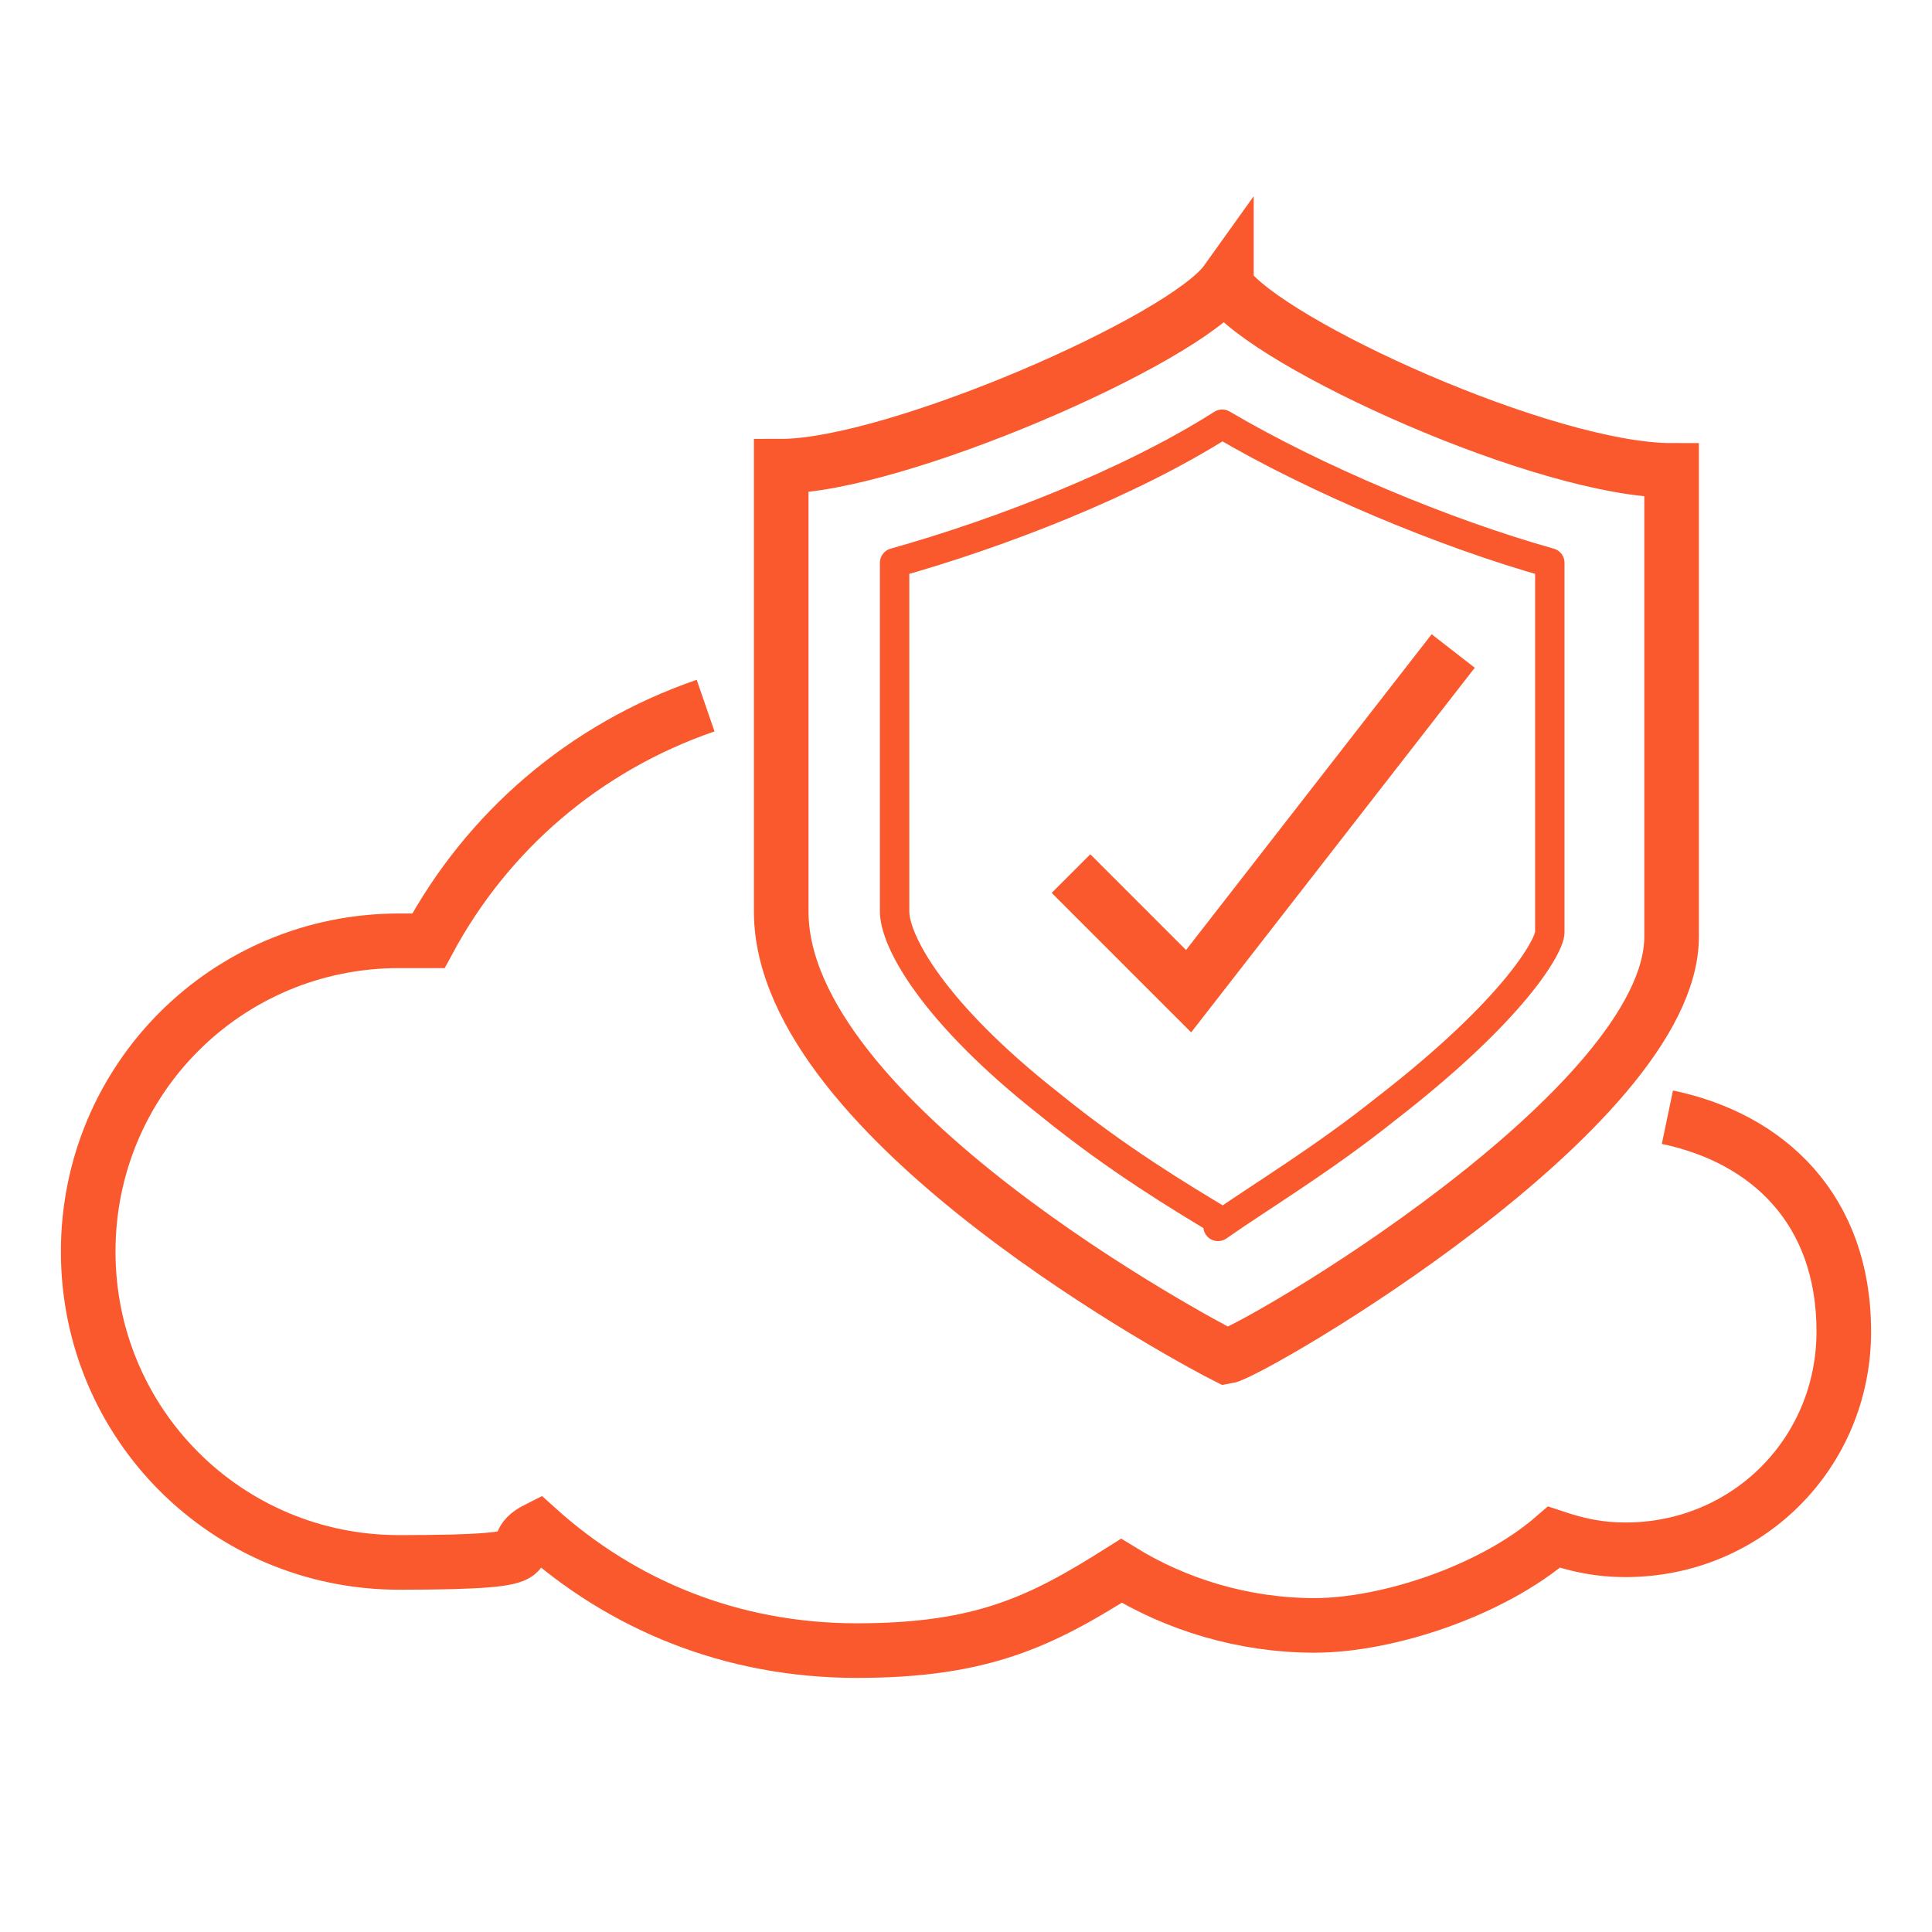 <?xml version="1.0" encoding="UTF-8"?>
<svg xmlns="http://www.w3.org/2000/svg" version="1.1" viewBox="0 0 46 46">
  <defs>
    <style>
      .cls-1 {
        stroke-miterlimit: 10;
        stroke-width: 1.3px;
      }

      .cls-1, .cls-2 {
        fill: none;
        stroke: #fa582d;
      }

      .cls-2 {
        stroke-linecap: round;
        stroke-linejoin: round;
        stroke-width: .7px;
      }
    </style>
  </defs>
  <!-- Generator: Adobe Illustrator 28.6.0, SVG Export Plug-In . SVG Version: 1.2.0 Build 709)  -->
  <g>
    <g id="Layer_1">
      <g id="Layer_1-2" data-name="Layer_1">
        <g>
          <path class="cls-1" d="M29.2,6.7c-1,1.4-7.9,4.4-10.6,4.4v10.6c0,5,10,10.3,10.6,10.6.6-.1,10.6-5.9,10.6-10v-11.1c-3,0-9.6-3-10.6-4.4Z"/>
          <path class="cls-2" d="M29.1,29.1c-1-.6-2.5-1.5-4.1-2.8-2.8-2.2-3.7-3.9-3.7-4.6v-8.3c2.5-.7,5.6-1.9,7.8-3.3,2.2,1.3,5.3,2.6,7.8,3.3v8.8c0,.3-.8,1.8-3.9,4.2-1.5,1.2-3,2.1-4,2.8h0Z"/>
          <path class="cls-1" d="M16.8,16.8c-2.9,1-5.2,3-6.6,5.6h-.7c-4.1,0-7.4,3.3-7.4,7.4s3.3,7.4,7.4,7.4,2.3-.3,3.3-.8c2,1.8,4.6,2.9,7.6,2.9s4.4-.7,6.3-1.9c1.3.8,2.9,1.3,4.6,1.3s4.2-.8,5.7-2.1c.6.2,1.1.3,1.7.3,2.9,0,5.2-2.3,5.2-5.2s-1.8-4.6-4.2-5.1M25.5,20.8l2.8,2.8,6.3-8.1"/>
        </g>
      </g>
    </g>
  </g>
</svg>